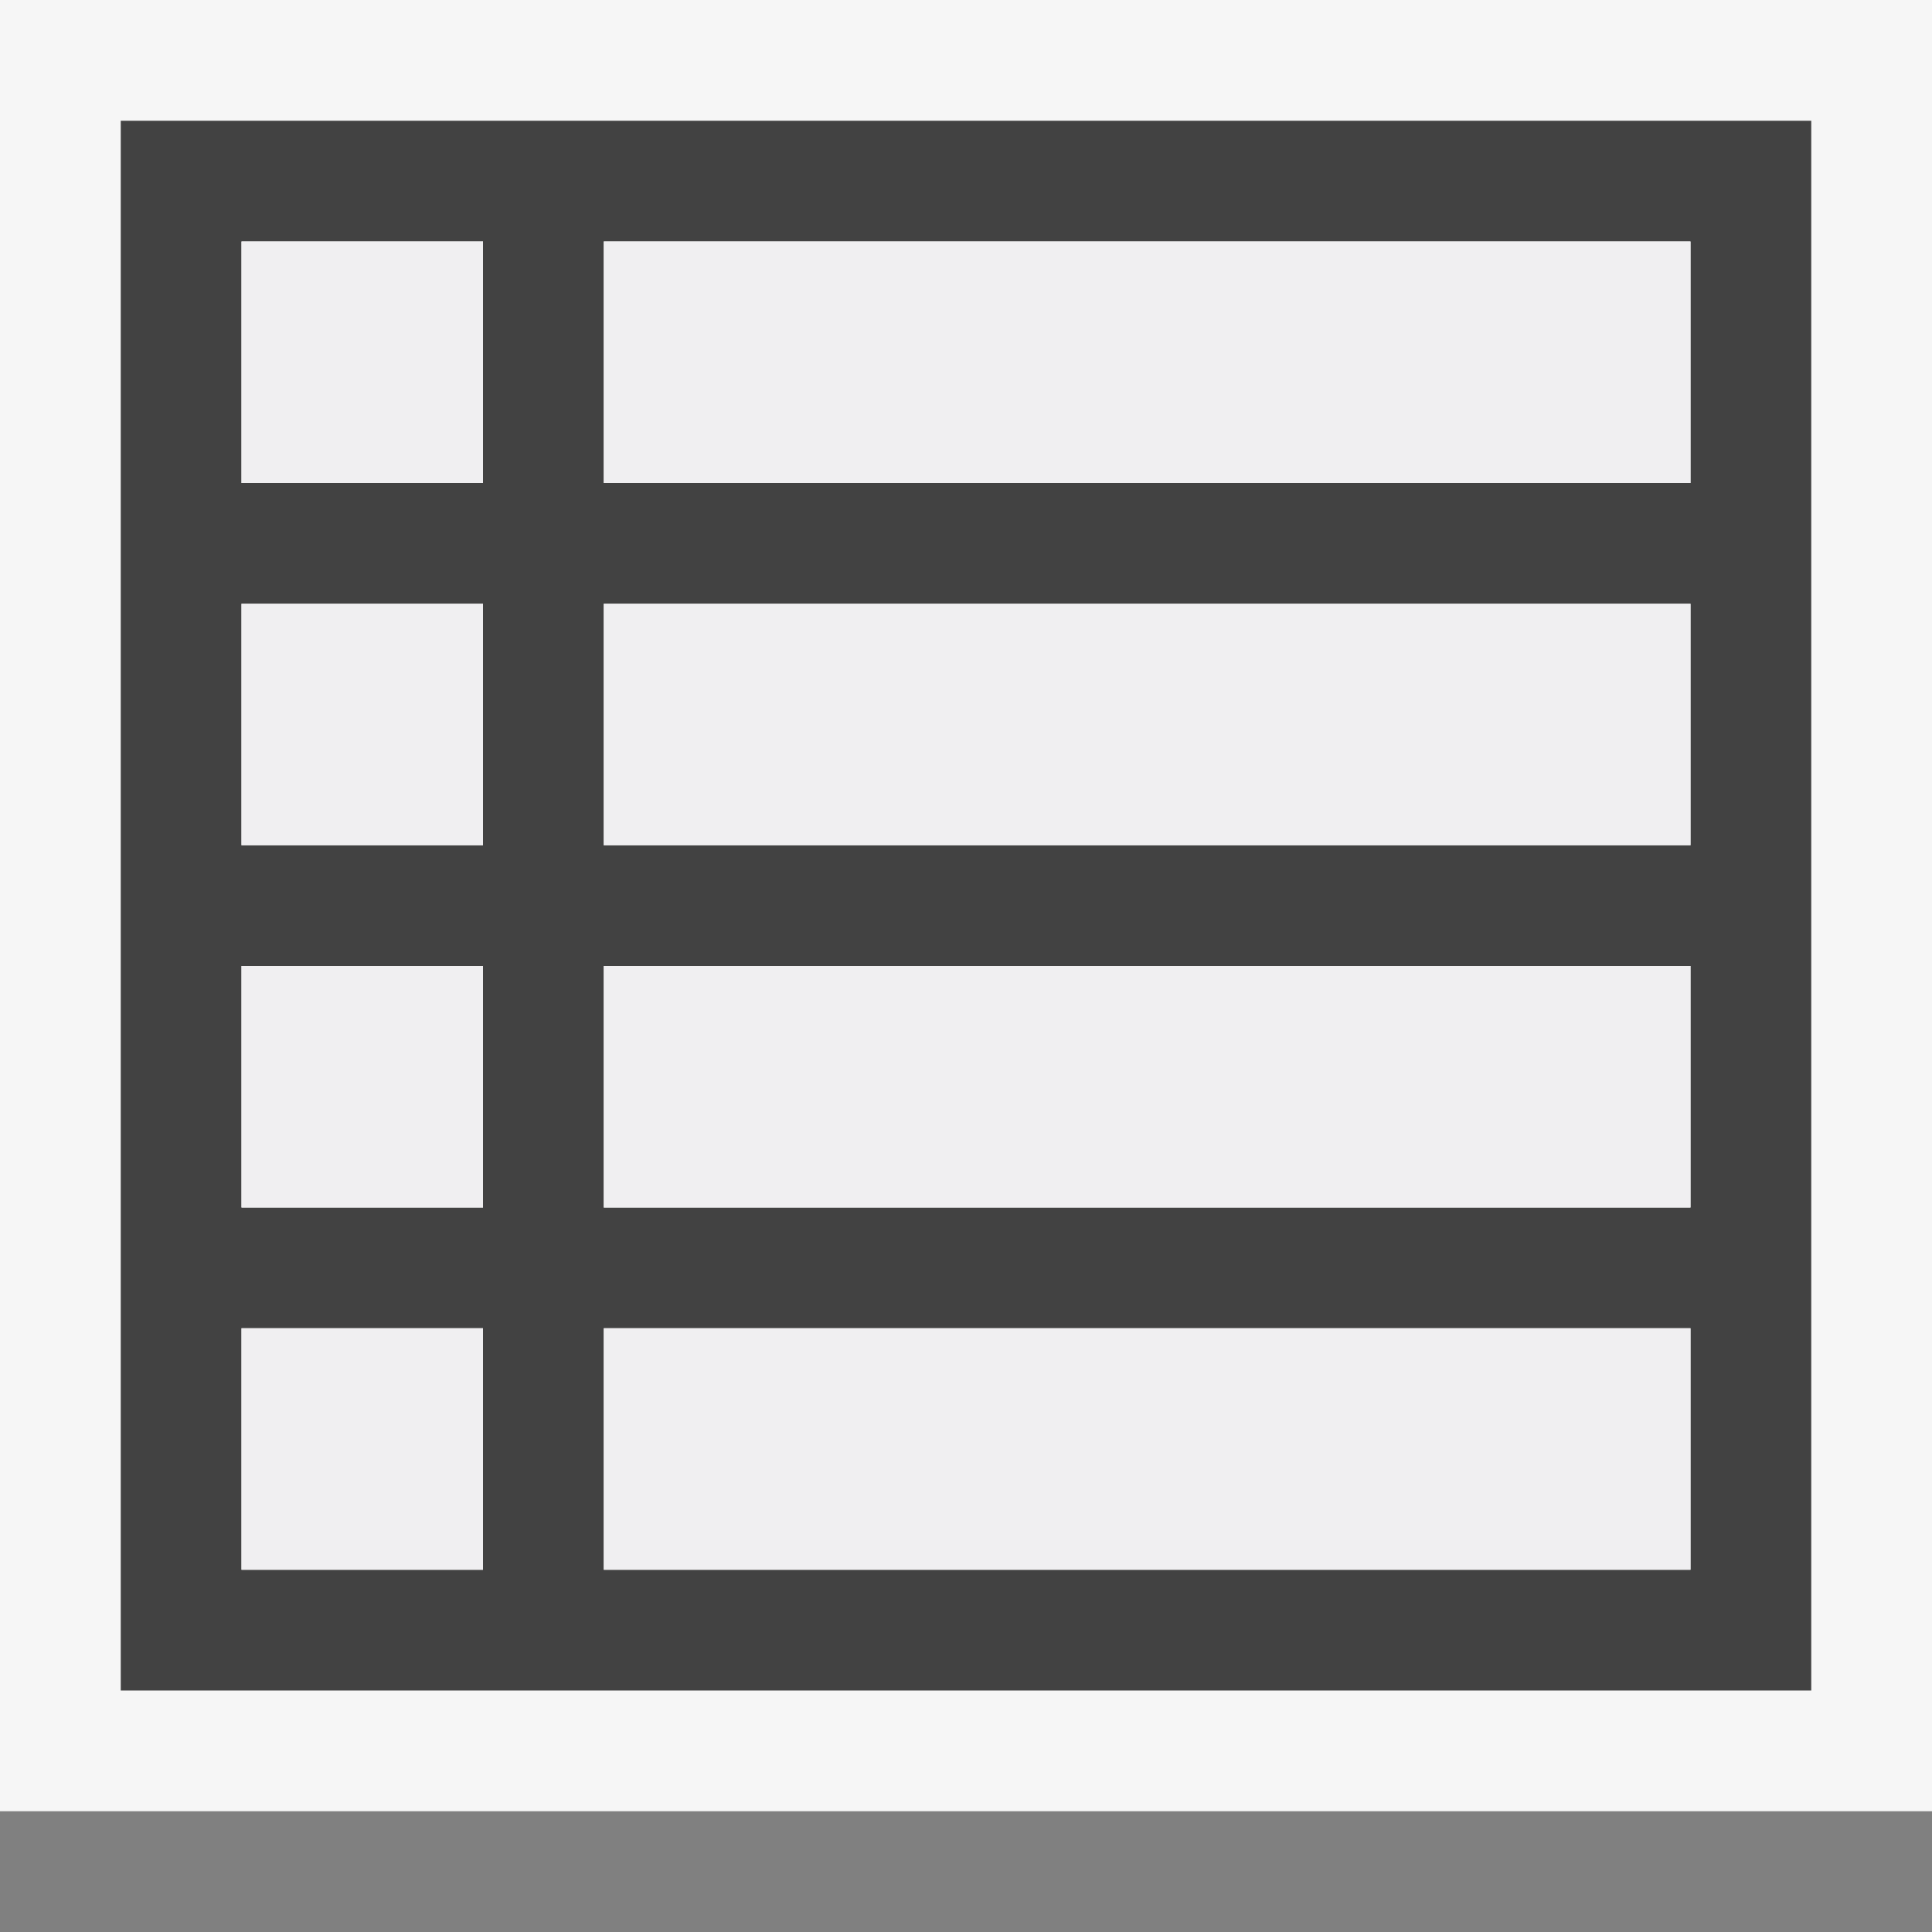 <svg xmlns="http://www.w3.org/2000/svg" viewBox="0 0 16 16"><rect x="0" y="0" width="16" height="16" fill="#808080" stroke="none"/><style type="text/css">.icon-canvas-transparent{opacity:0;fill:#F6F6F6;} .icon-vs-out{fill:#F6F6F6;} .icon-vs-bg{fill:#424242;} .icon-vs-fg{fill:#F0EFF1;}</style><path class="icon-canvas-transparent" d="M16 16h-16v-16h16v16z" id="canvas"/><path class="icon-vs-out" d="M16 15h-16v-15h16v15z" id="outline"/><path class="icon-vs-bg" d="M1 1v13h14v-13h-14zm3 12h-2v-2h2v2zm0-3h-2v-2h2v2zm0-3h-2v-2h2v2zm0-3h-2v-2h2v2zm10 9h-9v-2h9v2zm0-3h-9v-2h9v2zm0-3h-9v-2h9v2zm0-3h-9v-2h9v2z" id="iconBg"/><path class="icon-vs-fg" d="M14 2v2h-9v-2h9zm-9 5h9v-2h-9v2zm0 3h9v-2h-9v2zm0 3h9v-2h-9v2zm-3-9h2v-2h-2v2zm0 3h2v-2h-2v2zm0 3h2v-2h-2v2zm0 3h2v-2h-2v2z" id="iconFg"/></svg>